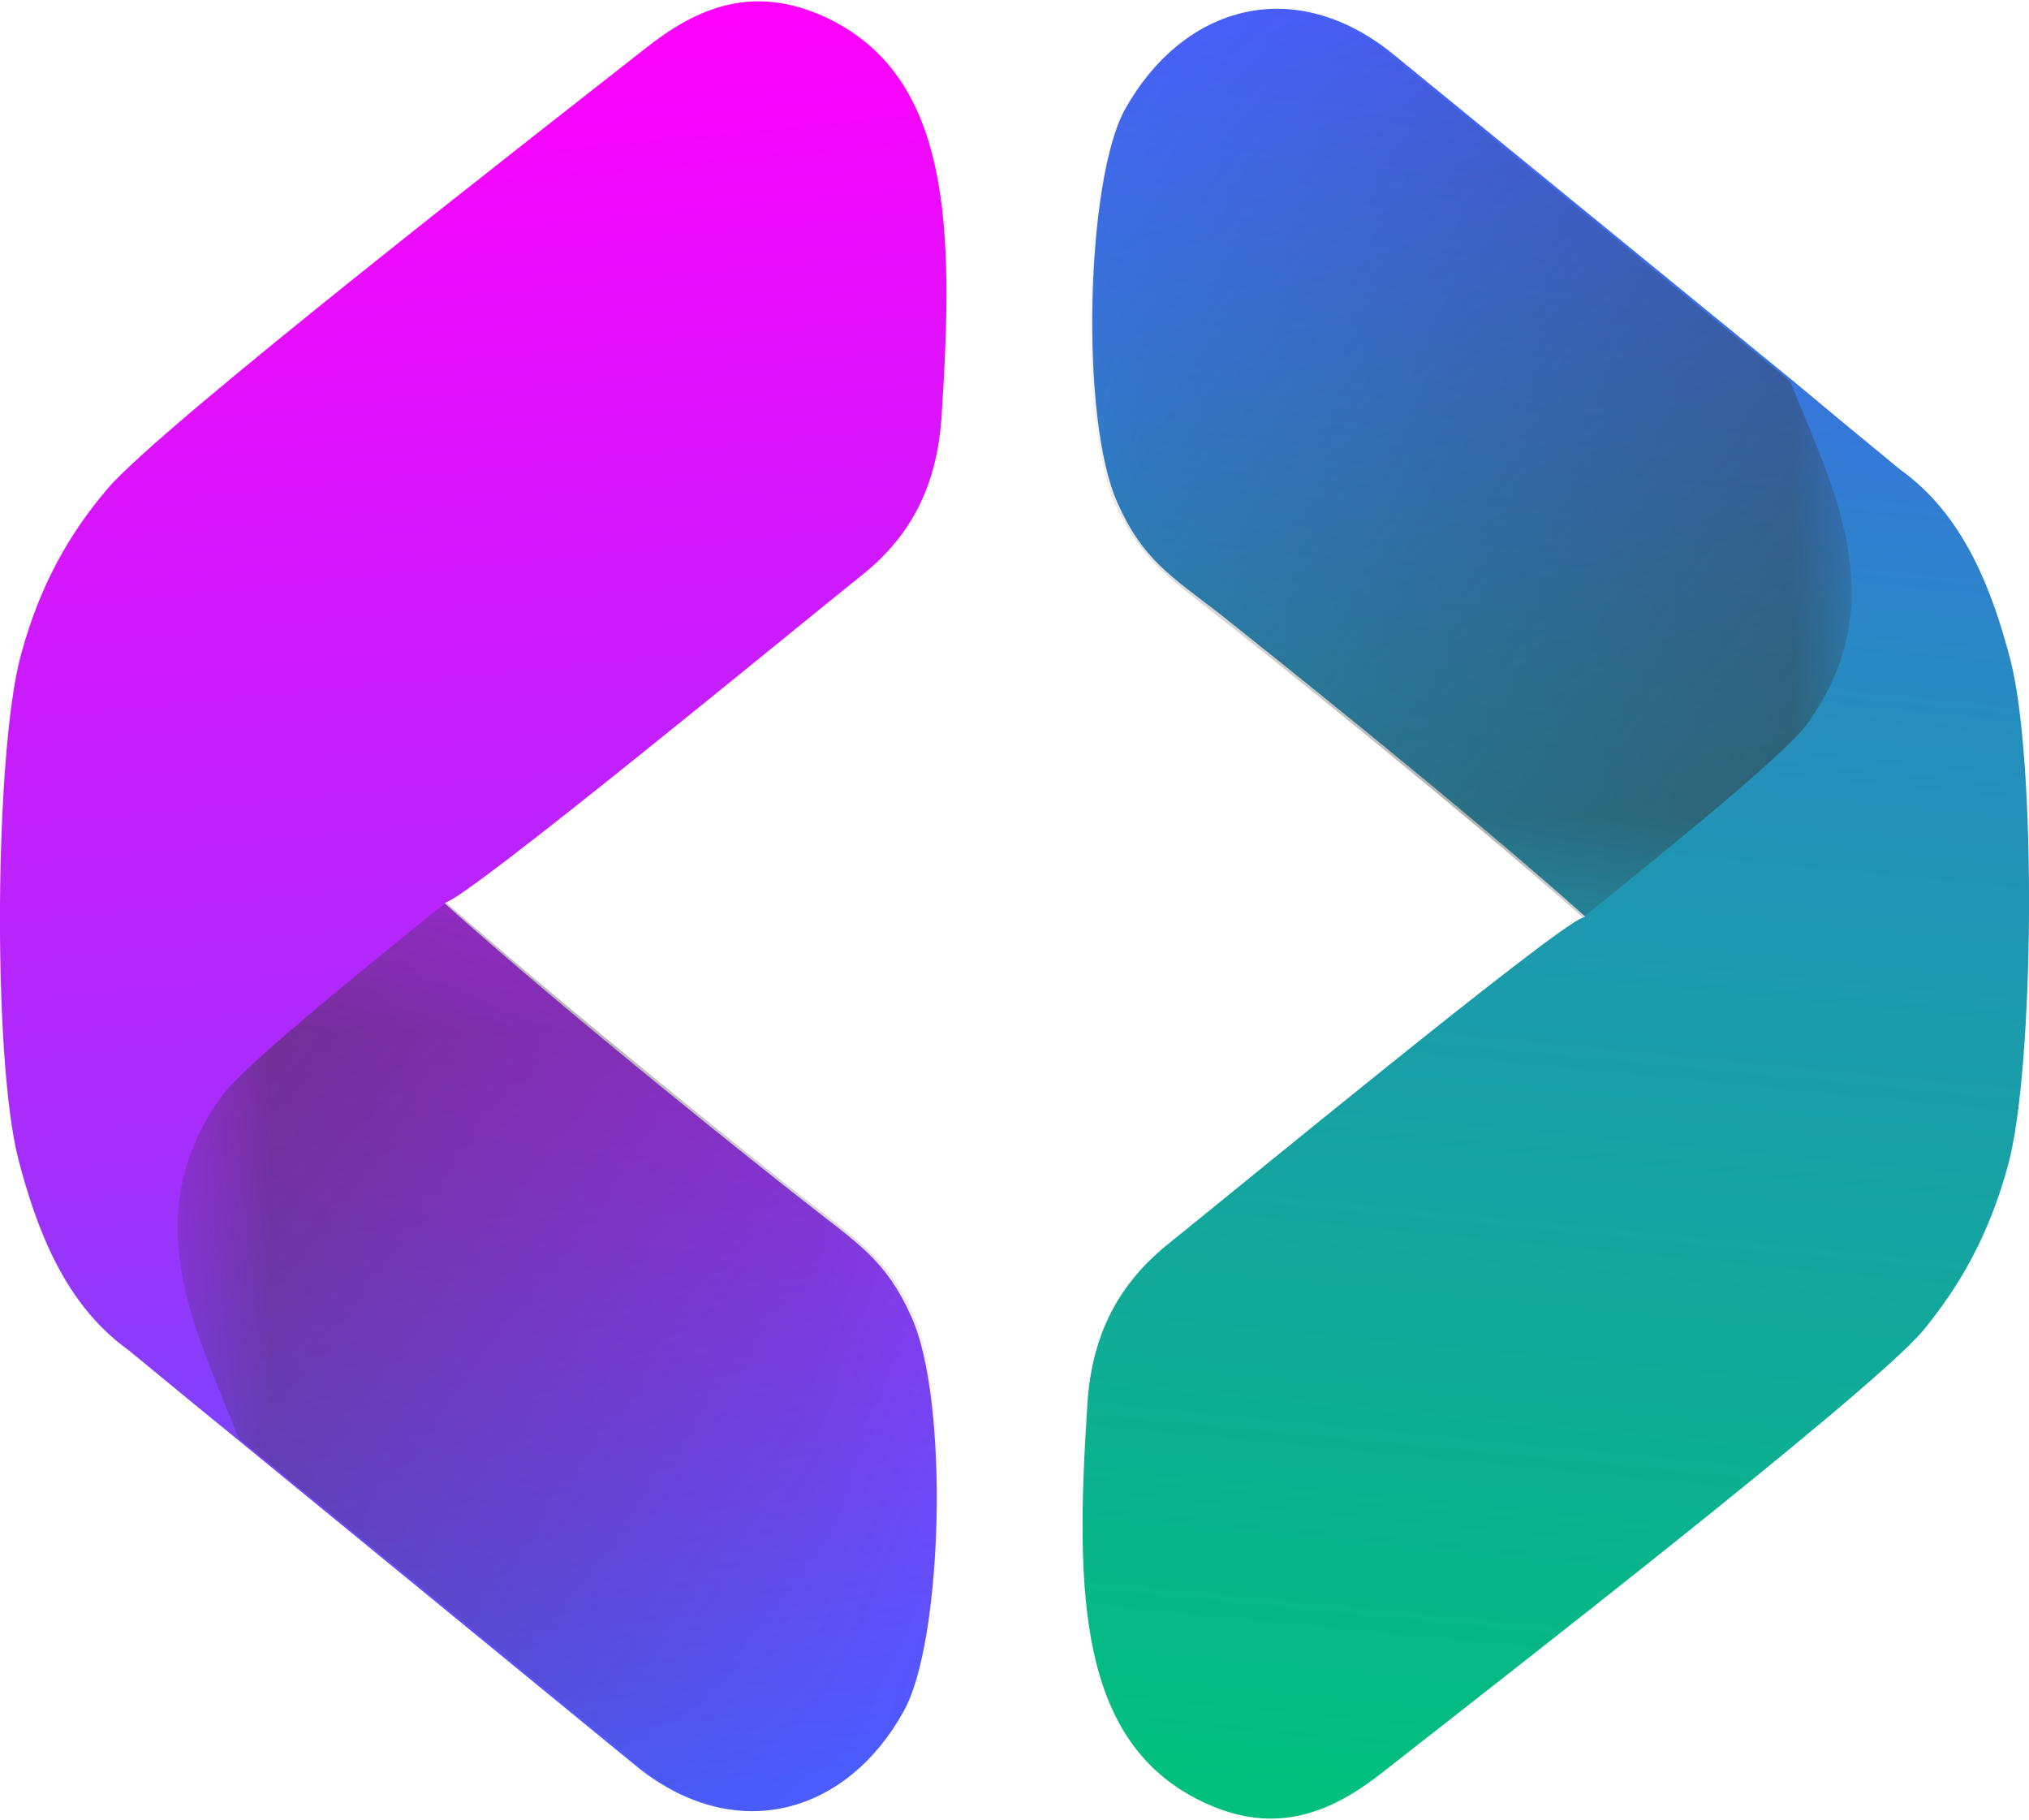 <?xml version="1.0" encoding="UTF-8"?>
<!DOCTYPE svg PUBLIC "-//W3C//DTD SVG 1.1//EN" "http://www.w3.org/Graphics/SVG/1.1/DTD/svg11.dtd">
<!-- Creator: CorelDRAW -->
<svg xmlns="http://www.w3.org/2000/svg" xml:space="preserve" width="155px" height="139px" version="1.1" style="shape-rendering:geometricPrecision; text-rendering:geometricPrecision; image-rendering:optimizeQuality; fill-rule:evenodd; clip-rule:evenodd"
viewBox="0 0 18.7 16.74"
 xmlns:xlink="http://www.w3.org/1999/xlink"
 xmlns:xodm="http://www.corel.com/coreldraw/odm/2003">
 <defs>
  <style type="text/css">
   <![CDATA[
    .fil1 {fill:#373535}
    .fil0 {fill:url(#id4)}
    .fil2 {fill:url(#id5)}
   ]]>
  </style>
     <mask id="id0">
  <linearGradient id="id1" gradientUnits="userSpaceOnUse" x1="2.05" y1="10.24" x2="8.77" y2="15.17">
   <stop offset="0" style="stop-opacity:0.502; stop-color:white"/>
   <stop offset="1" style="stop-opacity:0; stop-color:white"/>
  </linearGradient>
      <rect style="fill:url(#id1)" x="1.64" y="8.3" width="7.01" height="8.36"/>
     </mask>
     <mask id="id2">
  <linearGradient id="id3" gradientUnits="userSpaceOnUse" x1="16.65" y1="6.5" x2="9.93" y2="1.57">
   <stop offset="0" style="stop-opacity:0.502; stop-color:white"/>
   <stop offset="1" style="stop-opacity:0; stop-color:white"/>
  </linearGradient>
      <rect style="fill:url(#id3)" x="10.05" y="0.08" width="7.02" height="8.36"/>
     </mask>
  <linearGradient id="id4" gradientUnits="userSpaceOnUse" x1="3.56" y1="0.09" x2="5.16" y2="16.58">
   <stop offset="0" style="stop-opacity:1; stop-color:#FF00FB"/>
   <stop offset="0.62" style="stop-opacity:1; stop-color:#A52EFC"/>
   <stop offset="1" style="stop-opacity:1; stop-color:#4A5CFE"/>
  </linearGradient>
  <linearGradient id="id5" gradientUnits="userSpaceOnUse" x1="13.54" y1="16.65" x2="15.14" y2="0.16">
   <stop offset="0" style="stop-opacity:1; stop-color:#01C07D"/>
   <stop offset="0.62" style="stop-opacity:1; stop-color:#258EBD"/>
   <stop offset="1" style="stop-opacity:1; stop-color:#4A5CFE"/>
  </linearGradient>
 </defs>
 <g id="Layer_x0020_1">
  <g id="_105553852236288">
   <g>
    <path class="fil0" d="M4.1 8.31l0.01 -0.01c0.24,-0.07 3.19,-2.5 3.79,-2.98 0.43,-0.33 0.74,-0.78 0.78,-1.53 0.11,-1.71 0.09,-3.11 -1.08,-3.65 -0.66,-0.3 -1.17,-0.09 -1.65,0.29 -0.89,0.7 -4.47,3.48 -4.96,4.06 -0.34,0.4 -0.62,0.87 -0.8,1.54 -0.24,0.9 -0.26,3.71 -0.02,4.64 0.17,0.65 0.43,1.34 1.02,1.76 0.57,0.47 0.62,0.51 1,0.82l3.7 3.03c0.92,0.72 1.93,0.4 2.44,-0.53 0.36,-0.64 0.42,-2.86 0.07,-3.63 -0.23,-0.52 -0.5,-0.68 -0.93,-1.02 -0.35,-0.27 -2.25,-1.78 -3.37,-2.79z"/>
    <path class="fil1" style="mask:url(#id0)" d="M5.9 16.26c0.93,0.73 1.93,0.4 2.45,-0.52 0.36,-0.64 0.42,-2.86 0.07,-3.64 -0.23,-0.51 -0.51,-0.68 -0.94,-1.02 -0.34,-0.26 -2.24,-1.78 -3.37,-2.78 -0.49,0.4 -1.86,1.49 -2.07,1.79 -0.81,1.13 -0.21,2.19 0.16,3.15l3.7 3.02z"/>
   </g>
   <g>
    <path class="fil2" d="M14.61 8.43l-0.02 0.01c-0.24,0.07 -3.19,2.5 -3.79,2.98 -0.42,0.33 -0.74,0.78 -0.78,1.53 -0.11,1.71 -0.09,3.11 1.09,3.65 0.65,0.3 1.16,0.09 1.64,-0.29 0.89,-0.7 4.48,-3.48 4.97,-4.06 0.33,-0.4 0.61,-0.87 0.79,-1.54 0.24,-0.9 0.26,-3.71 0.02,-4.64 -0.17,-0.65 -0.43,-1.34 -1.02,-1.76 -0.57,-0.47 -0.62,-0.51 -0.99,-0.82l-3.71 -3.03c-0.92,-0.72 -1.92,-0.4 -2.44,0.53 -0.36,0.64 -0.42,2.86 -0.07,3.63 0.23,0.52 0.5,0.68 0.94,1.02 0.34,0.27 2.24,1.78 3.37,2.79z"/>
    <path class="fil1" style="mask:url(#id2)" d="M12.8 0.48c-0.93,-0.73 -1.93,-0.4 -2.45,0.52 -0.36,0.64 -0.42,2.86 -0.07,3.64 0.24,0.51 0.51,0.68 0.94,1.02 0.34,0.26 2.24,1.78 3.37,2.78 0.49,-0.4 1.86,-1.49 2.07,-1.79 0.81,-1.13 0.22,-2.19 -0.16,-3.15l-3.7 -3.02z"/>
   </g>
  </g>
 </g>
</svg>
